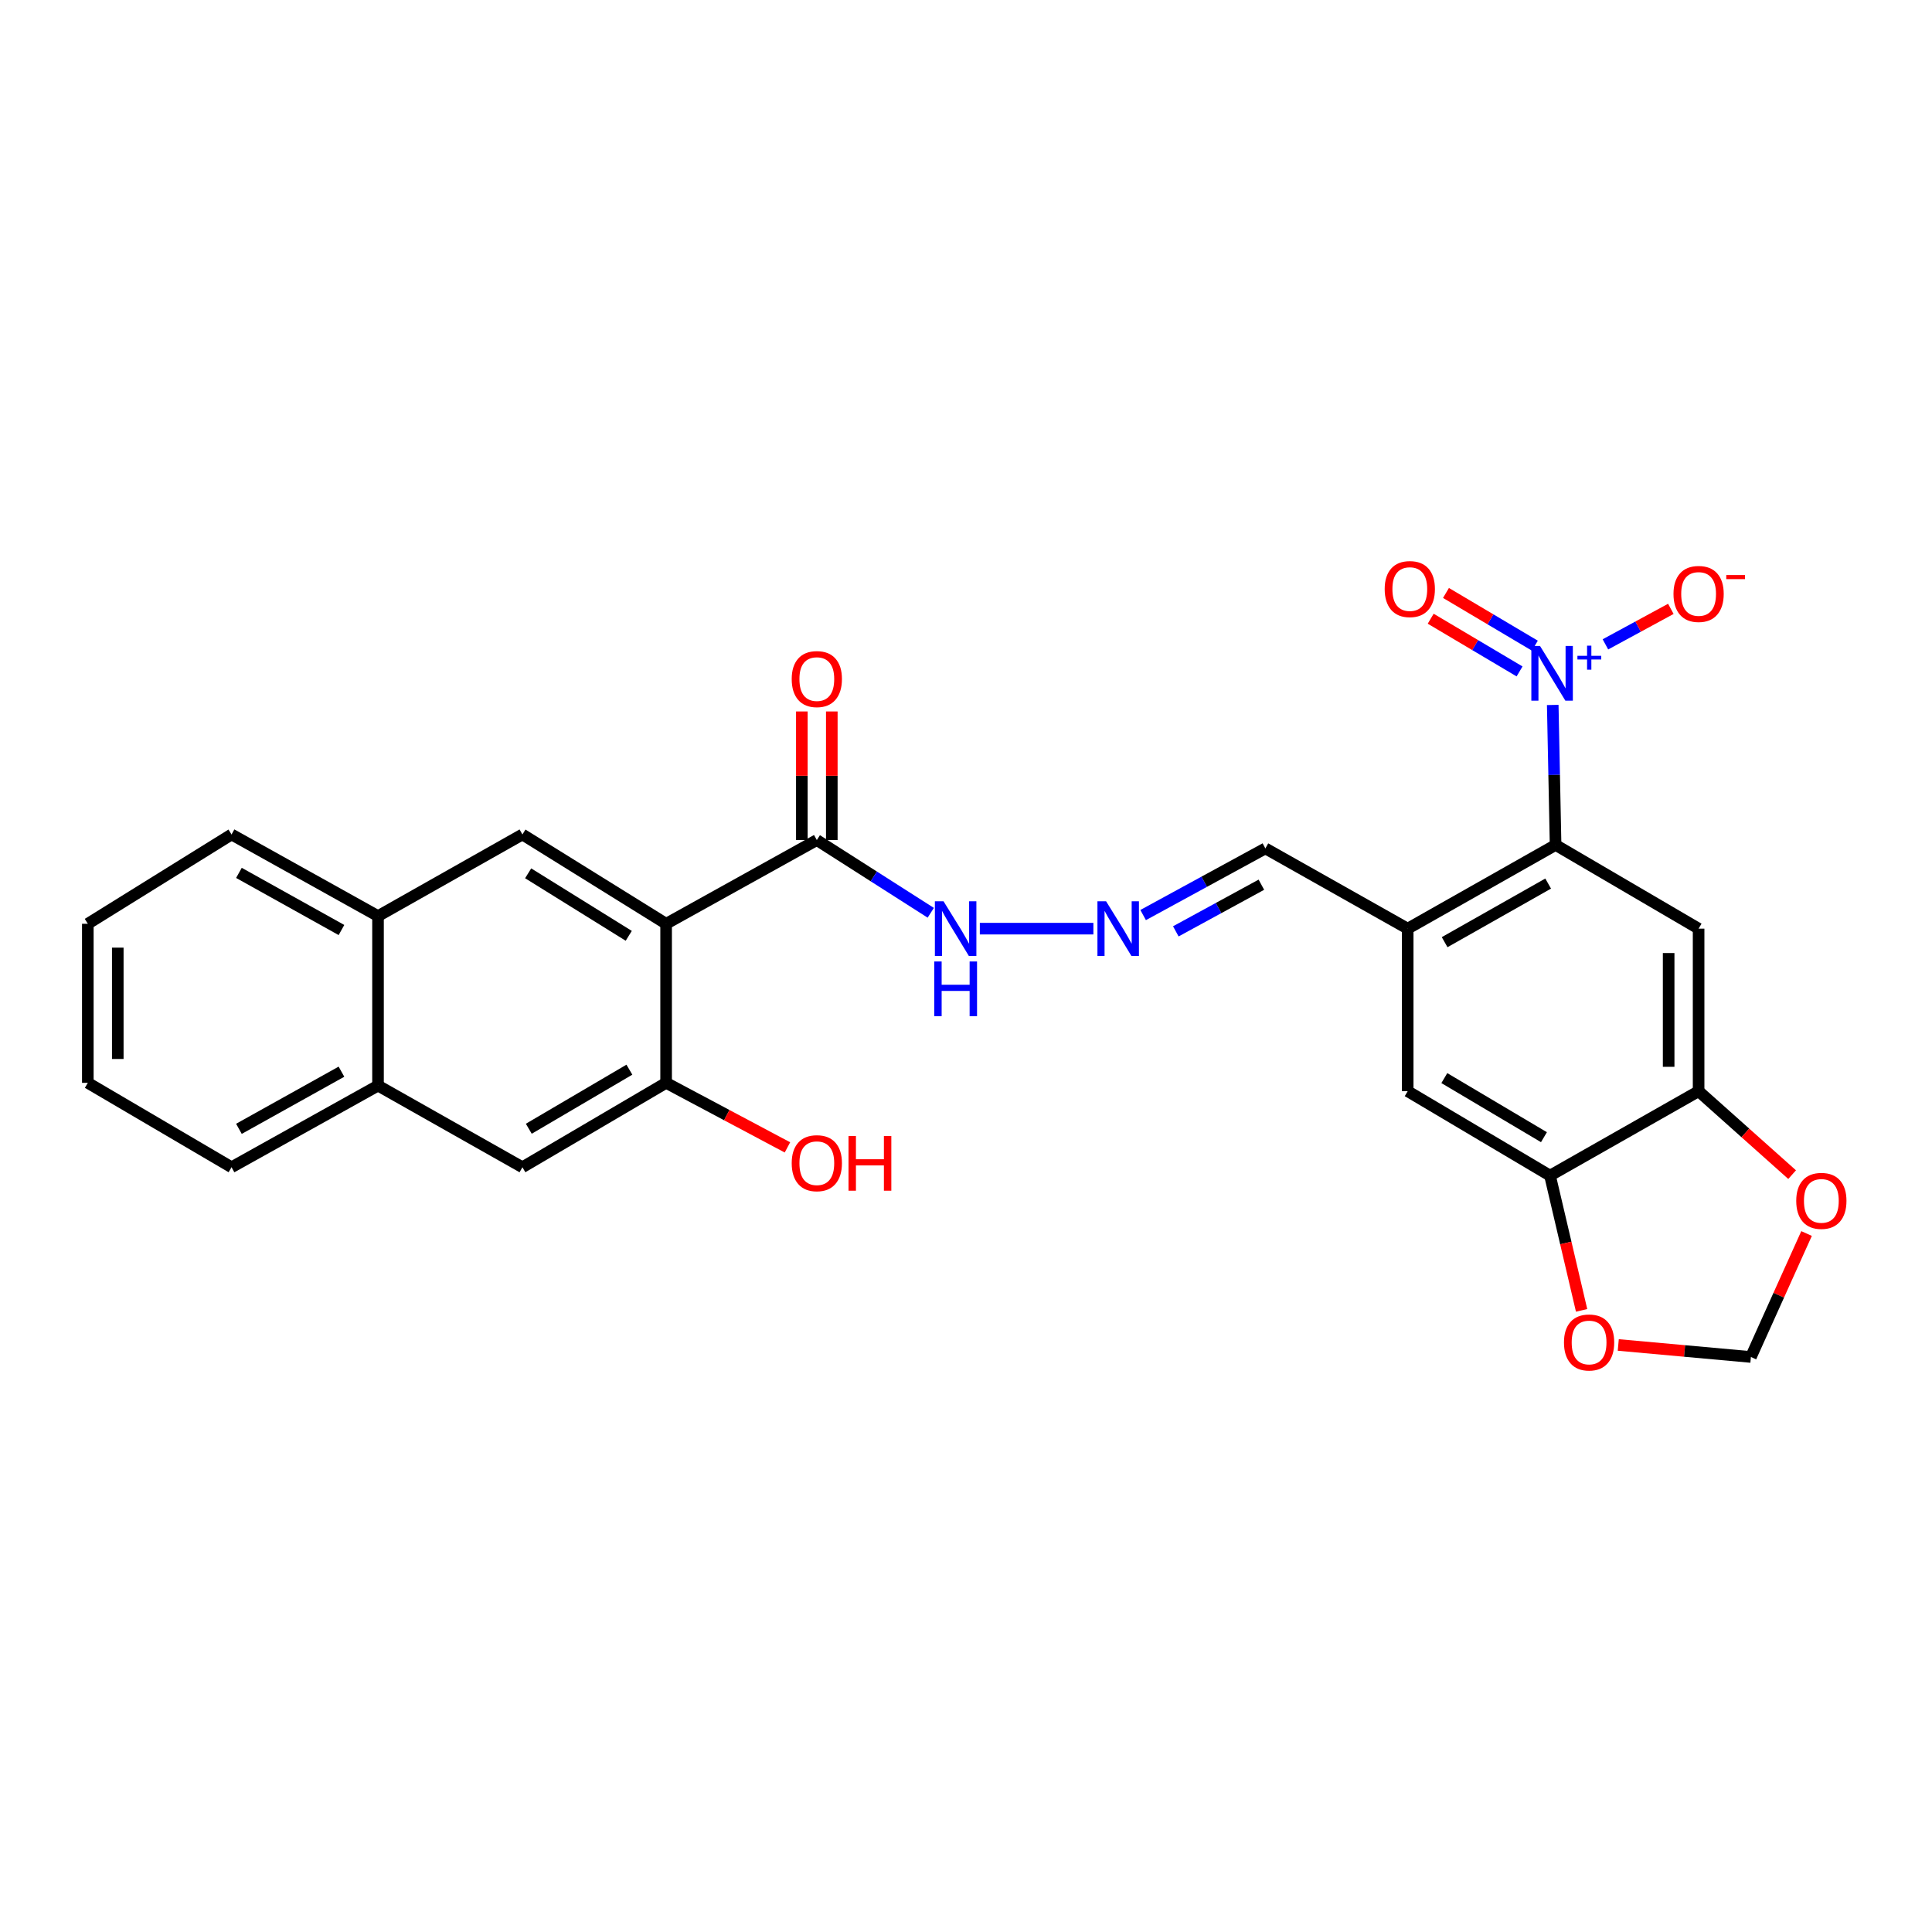 <?xml version='1.0' encoding='iso-8859-1'?>
<svg version='1.1' baseProfile='full'
              xmlns='http://www.w3.org/2000/svg'
                      xmlns:rdkit='http://www.rdkit.org/xml'
                      xmlns:xlink='http://www.w3.org/1999/xlink'
                  xml:space='preserve'
width='1000px' height='1000px' viewBox='0 0 1000 1000'>
<!-- END OF HEADER -->
<rect style='opacity:1.0;fill:#FFFFFF;stroke:none' width='1000' height='1000' x='0' y='0'> </rect>
<path class='bond-4' d='M 344.782,478.147 L 270.402,431.92' style='fill:none;fill-rule:evenodd;stroke:#000000;stroke-width:6px;stroke-linecap:butt;stroke-linejoin:miter;stroke-opacity:1' />
<path class='bond-4' d='M 325.439,484.383 L 273.374,452.025' style='fill:none;fill-rule:evenodd;stroke:#000000;stroke-width:6px;stroke-linecap:butt;stroke-linejoin:miter;stroke-opacity:1' />
<path class='bond-5' d='M 344.782,478.147 L 344.782,560.478' style='fill:none;fill-rule:evenodd;stroke:#000000;stroke-width:6px;stroke-linecap:butt;stroke-linejoin:miter;stroke-opacity:1' />
<path class='bond-6' d='M 344.782,478.147 L 422.788,434.815' style='fill:none;fill-rule:evenodd;stroke:#000000;stroke-width:6px;stroke-linecap:butt;stroke-linejoin:miter;stroke-opacity:1' />
<path class='bond-0' d='M 803.694,364.885 L 804.432,401.112' style='fill:none;fill-rule:evenodd;stroke:#0000FF;stroke-width:6px;stroke-linecap:butt;stroke-linejoin:miter;stroke-opacity:1' />
<path class='bond-0' d='M 804.432,401.112 L 805.169,437.339' style='fill:none;fill-rule:evenodd;stroke:#000000;stroke-width:6px;stroke-linecap:butt;stroke-linejoin:miter;stroke-opacity:1' />
<path class='bond-12' d='M 830.962,333.523 L 847.893,324.333' style='fill:none;fill-rule:evenodd;stroke:#0000FF;stroke-width:6px;stroke-linecap:butt;stroke-linejoin:miter;stroke-opacity:1' />
<path class='bond-12' d='M 847.893,324.333 L 864.824,315.144' style='fill:none;fill-rule:evenodd;stroke:#FF0000;stroke-width:6px;stroke-linecap:butt;stroke-linejoin:miter;stroke-opacity:1' />
<path class='bond-16' d='M 794.435,334.195 L 771.435,320.552' style='fill:none;fill-rule:evenodd;stroke:#0000FF;stroke-width:6px;stroke-linecap:butt;stroke-linejoin:miter;stroke-opacity:1' />
<path class='bond-16' d='M 771.435,320.552 L 748.435,306.909' style='fill:none;fill-rule:evenodd;stroke:#FF0000;stroke-width:6px;stroke-linecap:butt;stroke-linejoin:miter;stroke-opacity:1' />
<path class='bond-16' d='M 786.524,347.532 L 763.524,333.889' style='fill:none;fill-rule:evenodd;stroke:#0000FF;stroke-width:6px;stroke-linecap:butt;stroke-linejoin:miter;stroke-opacity:1' />
<path class='bond-16' d='M 763.524,333.889 L 740.524,320.246' style='fill:none;fill-rule:evenodd;stroke:#FF0000;stroke-width:6px;stroke-linecap:butt;stroke-linejoin:miter;stroke-opacity:1' />
<path class='bond-1' d='M 805.169,437.339 L 728.619,480.671' style='fill:none;fill-rule:evenodd;stroke:#000000;stroke-width:6px;stroke-linecap:butt;stroke-linejoin:miter;stroke-opacity:1' />
<path class='bond-1' d='M 801.326,457.333 L 747.74,487.666' style='fill:none;fill-rule:evenodd;stroke:#000000;stroke-width:6px;stroke-linecap:butt;stroke-linejoin:miter;stroke-opacity:1' />
<path class='bond-2' d='M 805.169,437.339 L 879.196,480.671' style='fill:none;fill-rule:evenodd;stroke:#000000;stroke-width:6px;stroke-linecap:butt;stroke-linejoin:miter;stroke-opacity:1' />
<path class='bond-29' d='M 879.196,480.671 L 879.196,564.802' style='fill:none;fill-rule:evenodd;stroke:#000000;stroke-width:6px;stroke-linecap:butt;stroke-linejoin:miter;stroke-opacity:1' />
<path class='bond-29' d='M 863.689,493.291 L 863.689,552.183' style='fill:none;fill-rule:evenodd;stroke:#000000;stroke-width:6px;stroke-linecap:butt;stroke-linejoin:miter;stroke-opacity:1' />
<path class='bond-3' d='M 728.619,480.671 L 654.955,439.131' style='fill:none;fill-rule:evenodd;stroke:#000000;stroke-width:6px;stroke-linecap:butt;stroke-linejoin:miter;stroke-opacity:1' />
<path class='bond-9' d='M 728.619,480.671 L 728.619,564.802' style='fill:none;fill-rule:evenodd;stroke:#000000;stroke-width:6px;stroke-linecap:butt;stroke-linejoin:miter;stroke-opacity:1' />
<path class='bond-13' d='M 270.402,431.92 L 195.661,474.167' style='fill:none;fill-rule:evenodd;stroke:#000000;stroke-width:6px;stroke-linecap:butt;stroke-linejoin:miter;stroke-opacity:1' />
<path class='bond-10' d='M 344.782,560.478 L 270.402,604.163' style='fill:none;fill-rule:evenodd;stroke:#000000;stroke-width:6px;stroke-linecap:butt;stroke-linejoin:miter;stroke-opacity:1' />
<path class='bond-10' d='M 325.772,553.66 L 273.706,584.239' style='fill:none;fill-rule:evenodd;stroke:#000000;stroke-width:6px;stroke-linecap:butt;stroke-linejoin:miter;stroke-opacity:1' />
<path class='bond-22' d='M 344.782,560.478 L 376.18,577.184' style='fill:none;fill-rule:evenodd;stroke:#000000;stroke-width:6px;stroke-linecap:butt;stroke-linejoin:miter;stroke-opacity:1' />
<path class='bond-22' d='M 376.18,577.184 L 407.579,593.891' style='fill:none;fill-rule:evenodd;stroke:#FF0000;stroke-width:6px;stroke-linecap:butt;stroke-linejoin:miter;stroke-opacity:1' />
<path class='bond-19' d='M 422.788,434.815 L 452.276,453.636' style='fill:none;fill-rule:evenodd;stroke:#000000;stroke-width:6px;stroke-linecap:butt;stroke-linejoin:miter;stroke-opacity:1' />
<path class='bond-19' d='M 452.276,453.636 L 481.764,472.456' style='fill:none;fill-rule:evenodd;stroke:#0000FF;stroke-width:6px;stroke-linecap:butt;stroke-linejoin:miter;stroke-opacity:1' />
<path class='bond-21' d='M 430.541,434.815 L 430.541,401.534' style='fill:none;fill-rule:evenodd;stroke:#000000;stroke-width:6px;stroke-linecap:butt;stroke-linejoin:miter;stroke-opacity:1' />
<path class='bond-21' d='M 430.541,401.534 L 430.541,368.252' style='fill:none;fill-rule:evenodd;stroke:#FF0000;stroke-width:6px;stroke-linecap:butt;stroke-linejoin:miter;stroke-opacity:1' />
<path class='bond-21' d='M 415.035,434.815 L 415.035,401.534' style='fill:none;fill-rule:evenodd;stroke:#000000;stroke-width:6px;stroke-linecap:butt;stroke-linejoin:miter;stroke-opacity:1' />
<path class='bond-21' d='M 415.035,401.534 L 415.035,368.252' style='fill:none;fill-rule:evenodd;stroke:#FF0000;stroke-width:6px;stroke-linecap:butt;stroke-linejoin:miter;stroke-opacity:1' />
<path class='bond-7' d='M 879.196,564.802 L 802.283,608.496' style='fill:none;fill-rule:evenodd;stroke:#000000;stroke-width:6px;stroke-linecap:butt;stroke-linejoin:miter;stroke-opacity:1' />
<path class='bond-14' d='M 879.196,564.802 L 903.398,586.396' style='fill:none;fill-rule:evenodd;stroke:#000000;stroke-width:6px;stroke-linecap:butt;stroke-linejoin:miter;stroke-opacity:1' />
<path class='bond-14' d='M 903.398,586.396 L 927.601,607.989' style='fill:none;fill-rule:evenodd;stroke:#FF0000;stroke-width:6px;stroke-linecap:butt;stroke-linejoin:miter;stroke-opacity:1' />
<path class='bond-8' d='M 802.283,608.496 L 728.619,564.802' style='fill:none;fill-rule:evenodd;stroke:#000000;stroke-width:6px;stroke-linecap:butt;stroke-linejoin:miter;stroke-opacity:1' />
<path class='bond-8' d='M 799.145,588.605 L 747.579,558.02' style='fill:none;fill-rule:evenodd;stroke:#000000;stroke-width:6px;stroke-linecap:butt;stroke-linejoin:miter;stroke-opacity:1' />
<path class='bond-15' d='M 802.283,608.496 L 810.459,643.371' style='fill:none;fill-rule:evenodd;stroke:#000000;stroke-width:6px;stroke-linecap:butt;stroke-linejoin:miter;stroke-opacity:1' />
<path class='bond-15' d='M 810.459,643.371 L 818.634,678.246' style='fill:none;fill-rule:evenodd;stroke:#FF0000;stroke-width:6px;stroke-linecap:butt;stroke-linejoin:miter;stroke-opacity:1' />
<path class='bond-17' d='M 270.402,604.163 L 195.661,561.908' style='fill:none;fill-rule:evenodd;stroke:#000000;stroke-width:6px;stroke-linecap:butt;stroke-linejoin:miter;stroke-opacity:1' />
<path class='bond-11' d='M 565.931,480.671 L 507.157,480.671' style='fill:none;fill-rule:evenodd;stroke:#0000FF;stroke-width:6px;stroke-linecap:butt;stroke-linejoin:miter;stroke-opacity:1' />
<path class='bond-20' d='M 591.684,473.632 L 623.319,456.381' style='fill:none;fill-rule:evenodd;stroke:#0000FF;stroke-width:6px;stroke-linecap:butt;stroke-linejoin:miter;stroke-opacity:1' />
<path class='bond-20' d='M 623.319,456.381 L 654.955,439.131' style='fill:none;fill-rule:evenodd;stroke:#000000;stroke-width:6px;stroke-linecap:butt;stroke-linejoin:miter;stroke-opacity:1' />
<path class='bond-20' d='M 608.598,482.071 L 630.743,469.995' style='fill:none;fill-rule:evenodd;stroke:#0000FF;stroke-width:6px;stroke-linecap:butt;stroke-linejoin:miter;stroke-opacity:1' />
<path class='bond-20' d='M 630.743,469.995 L 652.888,457.92' style='fill:none;fill-rule:evenodd;stroke:#000000;stroke-width:6px;stroke-linecap:butt;stroke-linejoin:miter;stroke-opacity:1' />
<path class='bond-23' d='M 195.661,474.167 L 119.843,431.92' style='fill:none;fill-rule:evenodd;stroke:#000000;stroke-width:6px;stroke-linecap:butt;stroke-linejoin:miter;stroke-opacity:1' />
<path class='bond-23' d='M 176.74,481.376 L 123.668,451.803' style='fill:none;fill-rule:evenodd;stroke:#000000;stroke-width:6px;stroke-linecap:butt;stroke-linejoin:miter;stroke-opacity:1' />
<path class='bond-27' d='M 195.661,474.167 L 195.661,561.908' style='fill:none;fill-rule:evenodd;stroke:#000000;stroke-width:6px;stroke-linecap:butt;stroke-linejoin:miter;stroke-opacity:1' />
<path class='bond-30' d='M 935.075,638.465 L 920.669,670.418' style='fill:none;fill-rule:evenodd;stroke:#FF0000;stroke-width:6px;stroke-linecap:butt;stroke-linejoin:miter;stroke-opacity:1' />
<path class='bond-30' d='M 920.669,670.418 L 906.263,702.371' style='fill:none;fill-rule:evenodd;stroke:#000000;stroke-width:6px;stroke-linecap:butt;stroke-linejoin:miter;stroke-opacity:1' />
<path class='bond-18' d='M 837.613,696.15 L 871.938,699.26' style='fill:none;fill-rule:evenodd;stroke:#FF0000;stroke-width:6px;stroke-linecap:butt;stroke-linejoin:miter;stroke-opacity:1' />
<path class='bond-18' d='M 871.938,699.26 L 906.263,702.371' style='fill:none;fill-rule:evenodd;stroke:#000000;stroke-width:6px;stroke-linecap:butt;stroke-linejoin:miter;stroke-opacity:1' />
<path class='bond-24' d='M 195.661,561.908 L 119.843,604.163' style='fill:none;fill-rule:evenodd;stroke:#000000;stroke-width:6px;stroke-linecap:butt;stroke-linejoin:miter;stroke-opacity:1' />
<path class='bond-24' d='M 176.739,554.701 L 123.666,584.28' style='fill:none;fill-rule:evenodd;stroke:#000000;stroke-width:6px;stroke-linecap:butt;stroke-linejoin:miter;stroke-opacity:1' />
<path class='bond-26' d='M 119.843,431.92 L 45.455,478.147' style='fill:none;fill-rule:evenodd;stroke:#000000;stroke-width:6px;stroke-linecap:butt;stroke-linejoin:miter;stroke-opacity:1' />
<path class='bond-25' d='M 119.843,604.163 L 45.455,560.478' style='fill:none;fill-rule:evenodd;stroke:#000000;stroke-width:6px;stroke-linecap:butt;stroke-linejoin:miter;stroke-opacity:1' />
<path class='bond-28' d='M 45.455,560.478 L 45.455,478.147' style='fill:none;fill-rule:evenodd;stroke:#000000;stroke-width:6px;stroke-linecap:butt;stroke-linejoin:miter;stroke-opacity:1' />
<path class='bond-28' d='M 60.961,548.128 L 60.961,490.497' style='fill:none;fill-rule:evenodd;stroke:#000000;stroke-width:6px;stroke-linecap:butt;stroke-linejoin:miter;stroke-opacity:1' />
<path  class='atom-1' d='M 797.1 334.344
L 806.38 349.344
Q 807.3 350.824, 808.78 353.504
Q 810.26 356.184, 810.34 356.344
L 810.34 334.344
L 814.1 334.344
L 814.1 362.664
L 810.22 362.664
L 800.26 346.264
Q 799.1 344.344, 797.86 342.144
Q 796.66 339.944, 796.3 339.264
L 796.3 362.664
L 792.62 362.664
L 792.62 334.344
L 797.1 334.344
' fill='#0000FF'/>
<path  class='atom-1' d='M 816.476 339.449
L 821.466 339.449
L 821.466 334.195
L 823.684 334.195
L 823.684 339.449
L 828.805 339.449
L 828.805 341.35
L 823.684 341.35
L 823.684 346.63
L 821.466 346.63
L 821.466 341.35
L 816.476 341.35
L 816.476 339.449
' fill='#0000FF'/>
<path  class='atom-12' d='M 572.515 466.511
L 581.795 481.511
Q 582.715 482.991, 584.195 485.671
Q 585.675 488.351, 585.755 488.511
L 585.755 466.511
L 589.515 466.511
L 589.515 494.831
L 585.635 494.831
L 575.675 478.431
Q 574.515 476.511, 573.275 474.311
Q 572.075 472.111, 571.715 471.431
L 571.715 494.831
L 568.035 494.831
L 568.035 466.511
L 572.515 466.511
' fill='#0000FF'/>
<path  class='atom-13' d='M 866.196 307.423
Q 866.196 300.623, 869.556 296.823
Q 872.916 293.023, 879.196 293.023
Q 885.476 293.023, 888.836 296.823
Q 892.196 300.623, 892.196 307.423
Q 892.196 314.303, 888.796 318.223
Q 885.396 322.103, 879.196 322.103
Q 872.956 322.103, 869.556 318.223
Q 866.196 314.343, 866.196 307.423
M 879.196 318.903
Q 883.516 318.903, 885.836 316.023
Q 888.196 313.103, 888.196 307.423
Q 888.196 301.863, 885.836 299.063
Q 883.516 296.223, 879.196 296.223
Q 874.876 296.223, 872.516 299.023
Q 870.196 301.823, 870.196 307.423
Q 870.196 313.143, 872.516 316.023
Q 874.876 318.903, 879.196 318.903
' fill='#FF0000'/>
<path  class='atom-13' d='M 893.516 297.645
L 903.204 297.645
L 903.204 299.757
L 893.516 299.757
L 893.516 297.645
' fill='#FF0000'/>
<path  class='atom-15' d='M 929.729 621.567
Q 929.729 614.767, 933.089 610.967
Q 936.449 607.167, 942.729 607.167
Q 949.009 607.167, 952.369 610.967
Q 955.729 614.767, 955.729 621.567
Q 955.729 628.447, 952.329 632.367
Q 948.929 636.247, 942.729 636.247
Q 936.489 636.247, 933.089 632.367
Q 929.729 628.487, 929.729 621.567
M 942.729 633.047
Q 947.049 633.047, 949.369 630.167
Q 951.729 627.247, 951.729 621.567
Q 951.729 616.007, 949.369 613.207
Q 947.049 610.367, 942.729 610.367
Q 938.409 610.367, 936.049 613.167
Q 933.729 615.967, 933.729 621.567
Q 933.729 627.287, 936.049 630.167
Q 938.409 633.047, 942.729 633.047
' fill='#FF0000'/>
<path  class='atom-16' d='M 809.511 694.861
Q 809.511 688.061, 812.871 684.261
Q 816.231 680.461, 822.511 680.461
Q 828.791 680.461, 832.151 684.261
Q 835.511 688.061, 835.511 694.861
Q 835.511 701.741, 832.111 705.661
Q 828.711 709.541, 822.511 709.541
Q 816.271 709.541, 812.871 705.661
Q 809.511 701.781, 809.511 694.861
M 822.511 706.341
Q 826.831 706.341, 829.151 703.461
Q 831.511 700.541, 831.511 694.861
Q 831.511 689.301, 829.151 686.501
Q 826.831 683.661, 822.511 683.661
Q 818.191 683.661, 815.831 686.461
Q 813.511 689.261, 813.511 694.861
Q 813.511 700.581, 815.831 703.461
Q 818.191 706.341, 822.511 706.341
' fill='#FF0000'/>
<path  class='atom-17' d='M 716.713 304.899
Q 716.713 298.099, 720.073 294.299
Q 723.433 290.499, 729.713 290.499
Q 735.993 290.499, 739.353 294.299
Q 742.713 298.099, 742.713 304.899
Q 742.713 311.779, 739.313 315.699
Q 735.913 319.579, 729.713 319.579
Q 723.473 319.579, 720.073 315.699
Q 716.713 311.819, 716.713 304.899
M 729.713 316.379
Q 734.033 316.379, 736.353 313.499
Q 738.713 310.579, 738.713 304.899
Q 738.713 299.339, 736.353 296.539
Q 734.033 293.699, 729.713 293.699
Q 725.393 293.699, 723.033 296.499
Q 720.713 299.299, 720.713 304.899
Q 720.713 310.619, 723.033 313.499
Q 725.393 316.379, 729.713 316.379
' fill='#FF0000'/>
<path  class='atom-20' d='M 488.375 466.511
L 497.655 481.511
Q 498.575 482.991, 500.055 485.671
Q 501.535 488.351, 501.615 488.511
L 501.615 466.511
L 505.375 466.511
L 505.375 494.831
L 501.495 494.831
L 491.535 478.431
Q 490.375 476.511, 489.135 474.311
Q 487.935 472.111, 487.575 471.431
L 487.575 494.831
L 483.895 494.831
L 483.895 466.511
L 488.375 466.511
' fill='#0000FF'/>
<path  class='atom-20' d='M 483.555 497.663
L 487.395 497.663
L 487.395 509.703
L 501.875 509.703
L 501.875 497.663
L 505.715 497.663
L 505.715 525.983
L 501.875 525.983
L 501.875 512.903
L 487.395 512.903
L 487.395 525.983
L 483.555 525.983
L 483.555 497.663
' fill='#0000FF'/>
<path  class='atom-22' d='M 409.788 351.487
Q 409.788 344.687, 413.148 340.887
Q 416.508 337.087, 422.788 337.087
Q 429.068 337.087, 432.428 340.887
Q 435.788 344.687, 435.788 351.487
Q 435.788 358.367, 432.388 362.287
Q 428.988 366.167, 422.788 366.167
Q 416.548 366.167, 413.148 362.287
Q 409.788 358.407, 409.788 351.487
M 422.788 362.967
Q 427.108 362.967, 429.428 360.087
Q 431.788 357.167, 431.788 351.487
Q 431.788 345.927, 429.428 343.127
Q 427.108 340.287, 422.788 340.287
Q 418.468 340.287, 416.108 343.087
Q 413.788 345.887, 413.788 351.487
Q 413.788 357.207, 416.108 360.087
Q 418.468 362.967, 422.788 362.967
' fill='#FF0000'/>
<path  class='atom-23' d='M 409.788 602.064
Q 409.788 595.264, 413.148 591.464
Q 416.508 587.664, 422.788 587.664
Q 429.068 587.664, 432.428 591.464
Q 435.788 595.264, 435.788 602.064
Q 435.788 608.944, 432.388 612.864
Q 428.988 616.744, 422.788 616.744
Q 416.548 616.744, 413.148 612.864
Q 409.788 608.984, 409.788 602.064
M 422.788 613.544
Q 427.108 613.544, 429.428 610.664
Q 431.788 607.744, 431.788 602.064
Q 431.788 596.504, 429.428 593.704
Q 427.108 590.864, 422.788 590.864
Q 418.468 590.864, 416.108 593.664
Q 413.788 596.464, 413.788 602.064
Q 413.788 607.784, 416.108 610.664
Q 418.468 613.544, 422.788 613.544
' fill='#FF0000'/>
<path  class='atom-23' d='M 439.188 587.984
L 443.028 587.984
L 443.028 600.024
L 457.508 600.024
L 457.508 587.984
L 461.348 587.984
L 461.348 616.304
L 457.508 616.304
L 457.508 603.224
L 443.028 603.224
L 443.028 616.304
L 439.188 616.304
L 439.188 587.984
' fill='#FF0000'/>
</svg>

